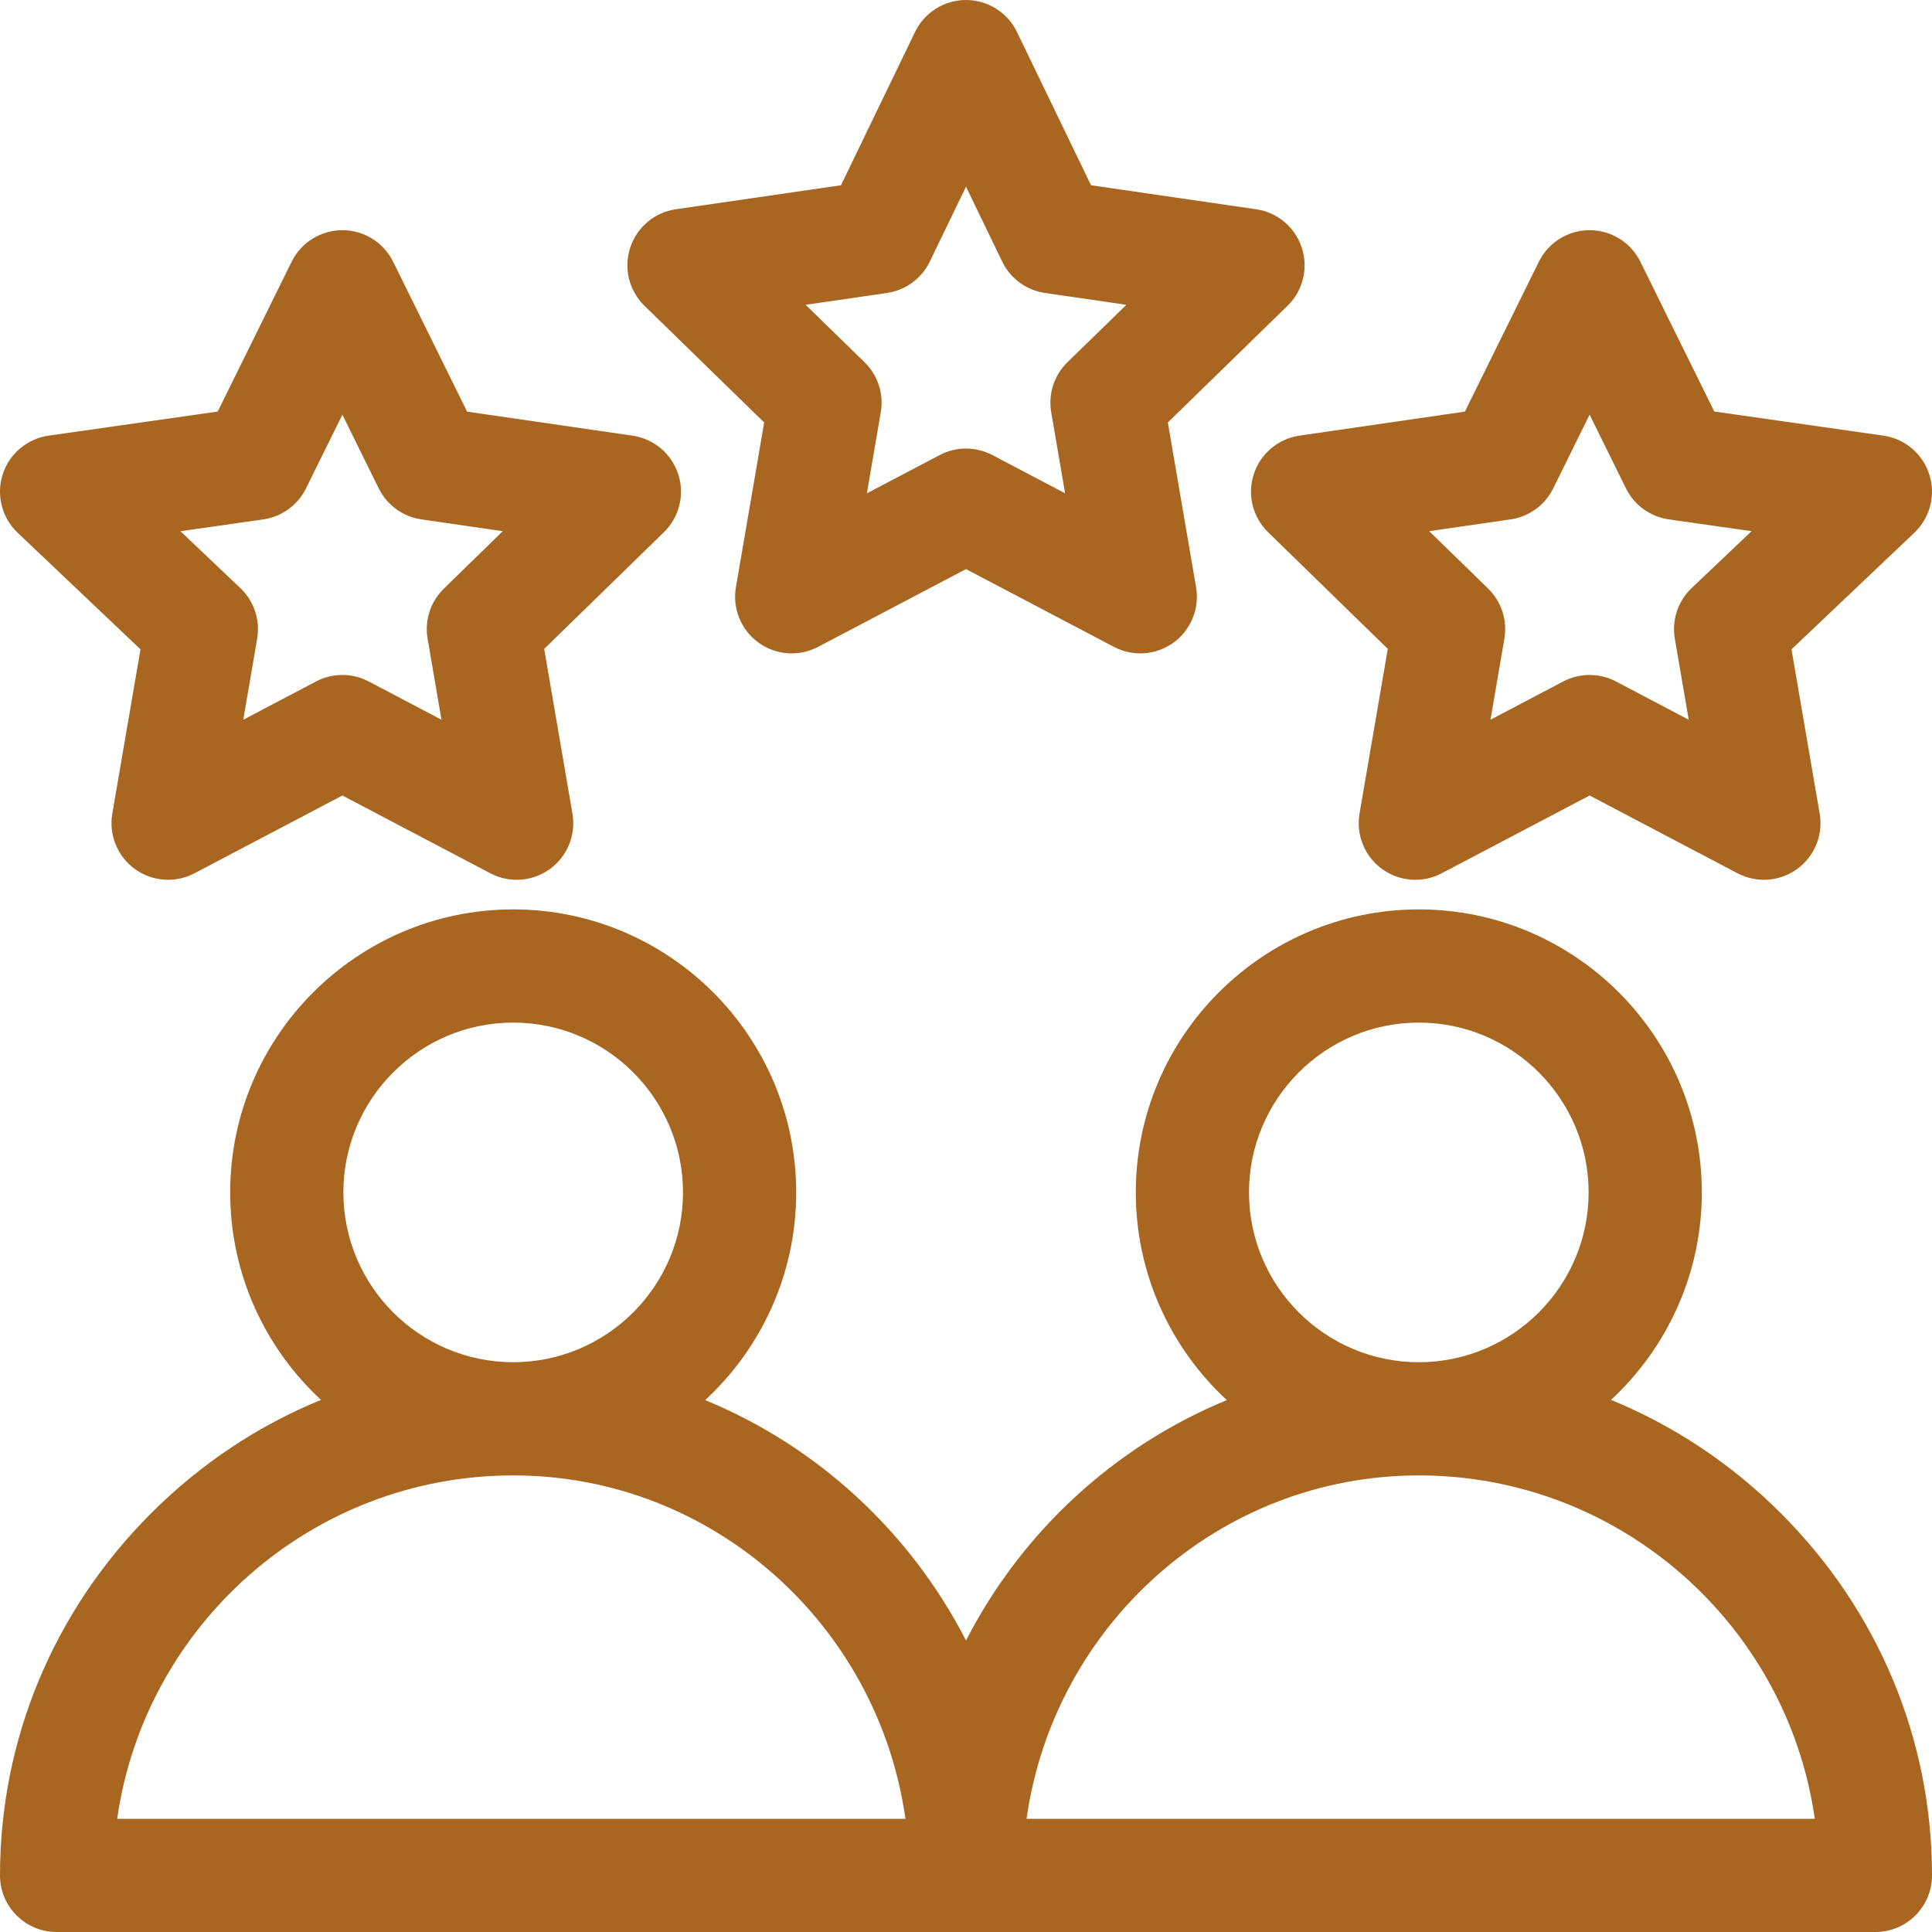 <svg width="64" height="64" viewBox="0 0 64 64" fill="none" xmlns="http://www.w3.org/2000/svg">
<g clip-path="url(#clip0_0_238)">
<path d="M58.995 50.13C57.352 48.487 55.441 47.221 53.367 46.373C55.215 44.659 56.375 42.213 56.375 39.5C56.375 34.331 52.169 30.125 47 30.125C41.831 30.125 37.625 34.331 37.625 39.5C37.625 42.217 38.788 44.666 40.64 46.38C36.908 47.915 33.84 50.759 32 54.343C30.16 50.759 27.092 47.915 23.36 46.38C25.212 44.666 26.375 42.217 26.375 39.5C26.375 34.331 22.169 30.125 17 30.125C11.831 30.125 7.625 34.331 7.625 39.5C7.625 42.213 8.785 44.659 10.633 46.373C8.558 47.221 6.648 48.487 5.005 50.13C1.777 53.358 0 57.617 0 62.125C0 63.16 0.839 64 1.875 64C3.179 64 60.821 64 62.125 64C63.16 64 64 63.16 64 62.125C64 57.617 62.222 53.358 58.995 50.13ZM17 33.875C20.102 33.875 22.625 36.398 22.625 39.5C22.625 42.602 20.102 45.125 17 45.125C13.898 45.125 11.375 42.602 11.375 39.5C11.375 36.398 13.898 33.875 17 33.875ZM3.882 60.25C4.796 53.828 10.33 48.875 17 48.875C23.607 48.875 29.089 53.828 29.994 60.25H3.882ZM47 33.875C50.101 33.875 52.625 36.398 52.625 39.5C52.625 42.602 50.101 45.125 47 45.125C43.898 45.125 41.375 42.602 41.375 39.5C41.375 36.398 43.898 33.875 47 33.875ZM34.006 60.25C34.911 53.828 40.393 48.875 47 48.875C53.669 48.875 59.204 53.828 60.117 60.25H34.006Z" fill="#A96620"/>
<path d="M43.125 8.208C42.904 7.529 42.318 7.035 41.612 6.932L36.142 6.137L33.688 1.059C33.375 0.412 32.719 0 32 0C31.28 0 30.625 0.412 30.312 1.059L27.858 6.137L22.388 6.932C21.682 7.034 21.095 7.529 20.875 8.208C20.654 8.887 20.838 9.632 21.349 10.13L25.314 13.995L24.378 19.453C24.258 20.156 24.547 20.867 25.124 21.286C25.701 21.706 26.467 21.761 27.099 21.429L32 18.852L36.901 21.429C37.538 21.764 38.303 21.703 38.876 21.286C39.453 20.867 39.742 20.156 39.622 19.453L38.686 13.995L42.651 10.13C43.162 9.632 43.346 8.887 43.125 8.208ZM35.362 11.998C34.92 12.428 34.718 13.049 34.823 13.657L35.283 16.342L32.873 15.074C32.599 14.931 32.3 14.859 32 14.859C31.7 14.859 31.401 14.931 31.128 15.074L28.717 16.342L29.177 13.657C29.282 13.049 29.08 12.428 28.638 11.998L26.687 10.097L29.383 9.705C29.999 9.615 30.53 9.226 30.801 8.665L32 6.185L33.199 8.665C33.469 9.226 34.001 9.615 34.617 9.705L37.312 10.097L35.362 11.998Z" fill="#A96620"/>
<path d="M22.467 15.708C22.246 15.029 21.66 14.535 20.953 14.432L15.474 13.636L13.023 8.67C12.707 8.03 12.056 7.625 11.342 7.625C10.628 7.625 9.977 8.03 9.661 8.67L7.212 13.633L1.61 14.431C0.899 14.533 0.307 15.032 0.089 15.717C-0.13 16.402 0.063 17.152 0.584 17.647L4.654 21.511L3.72 26.952C3.6 27.656 3.889 28.367 4.466 28.786C5.044 29.206 5.809 29.261 6.441 28.929L11.342 26.352L16.243 28.929C16.878 29.263 17.643 29.203 18.218 28.786C18.795 28.367 19.084 27.656 18.963 26.953L18.027 21.495L21.993 17.63C22.504 17.132 22.688 16.387 22.467 15.708ZM14.704 19.498C14.262 19.929 14.06 20.549 14.165 21.157L14.625 23.842L12.214 22.574C11.941 22.431 11.642 22.359 11.342 22.359C11.042 22.359 10.742 22.431 10.469 22.574L8.059 23.842L8.519 21.157C8.625 20.541 8.416 19.912 7.962 19.481L5.977 17.597L8.72 17.206C9.332 17.118 9.862 16.734 10.136 16.179L11.342 13.737L12.547 16.179C12.82 16.733 13.348 17.116 13.959 17.205L16.654 17.597L14.704 19.498Z" fill="#A96620"/>
<path d="M63.911 15.717C63.692 15.032 63.101 14.532 62.389 14.431L56.788 13.632L54.339 8.67C54.023 8.03 53.372 7.625 52.658 7.625C51.944 7.625 51.292 8.03 50.977 8.67L48.526 13.635L43.046 14.431C42.34 14.534 41.753 15.029 41.533 15.708C41.312 16.387 41.496 17.132 42.007 17.63L45.972 21.495L45.036 26.952C44.916 27.656 45.205 28.367 45.782 28.786C46.358 29.205 47.124 29.262 47.757 28.929L52.658 26.352L57.559 28.929C58.191 29.261 58.956 29.206 59.533 28.786C60.111 28.367 60.4 27.656 60.279 26.952L59.346 21.51L63.416 17.647C63.937 17.152 64.13 16.402 63.911 15.717ZM56.038 19.48C55.584 19.911 55.375 20.54 55.481 21.157L55.941 23.842L53.531 22.574C52.984 22.287 52.332 22.287 51.785 22.574L49.374 23.842L49.835 21.157C49.939 20.549 49.738 19.928 49.296 19.497L47.345 17.596L50.041 17.205C50.651 17.116 51.179 16.733 51.452 16.179L52.658 13.736L53.863 16.179C54.137 16.734 54.667 17.118 55.28 17.205L58.023 17.596L56.038 19.48Z" fill="#A96620"/>
</g>
<defs>
<clipPath id="clip0_0_238">
<rect width="64" height="64" fill="white"/>
</clipPath>
</defs>
</svg>
